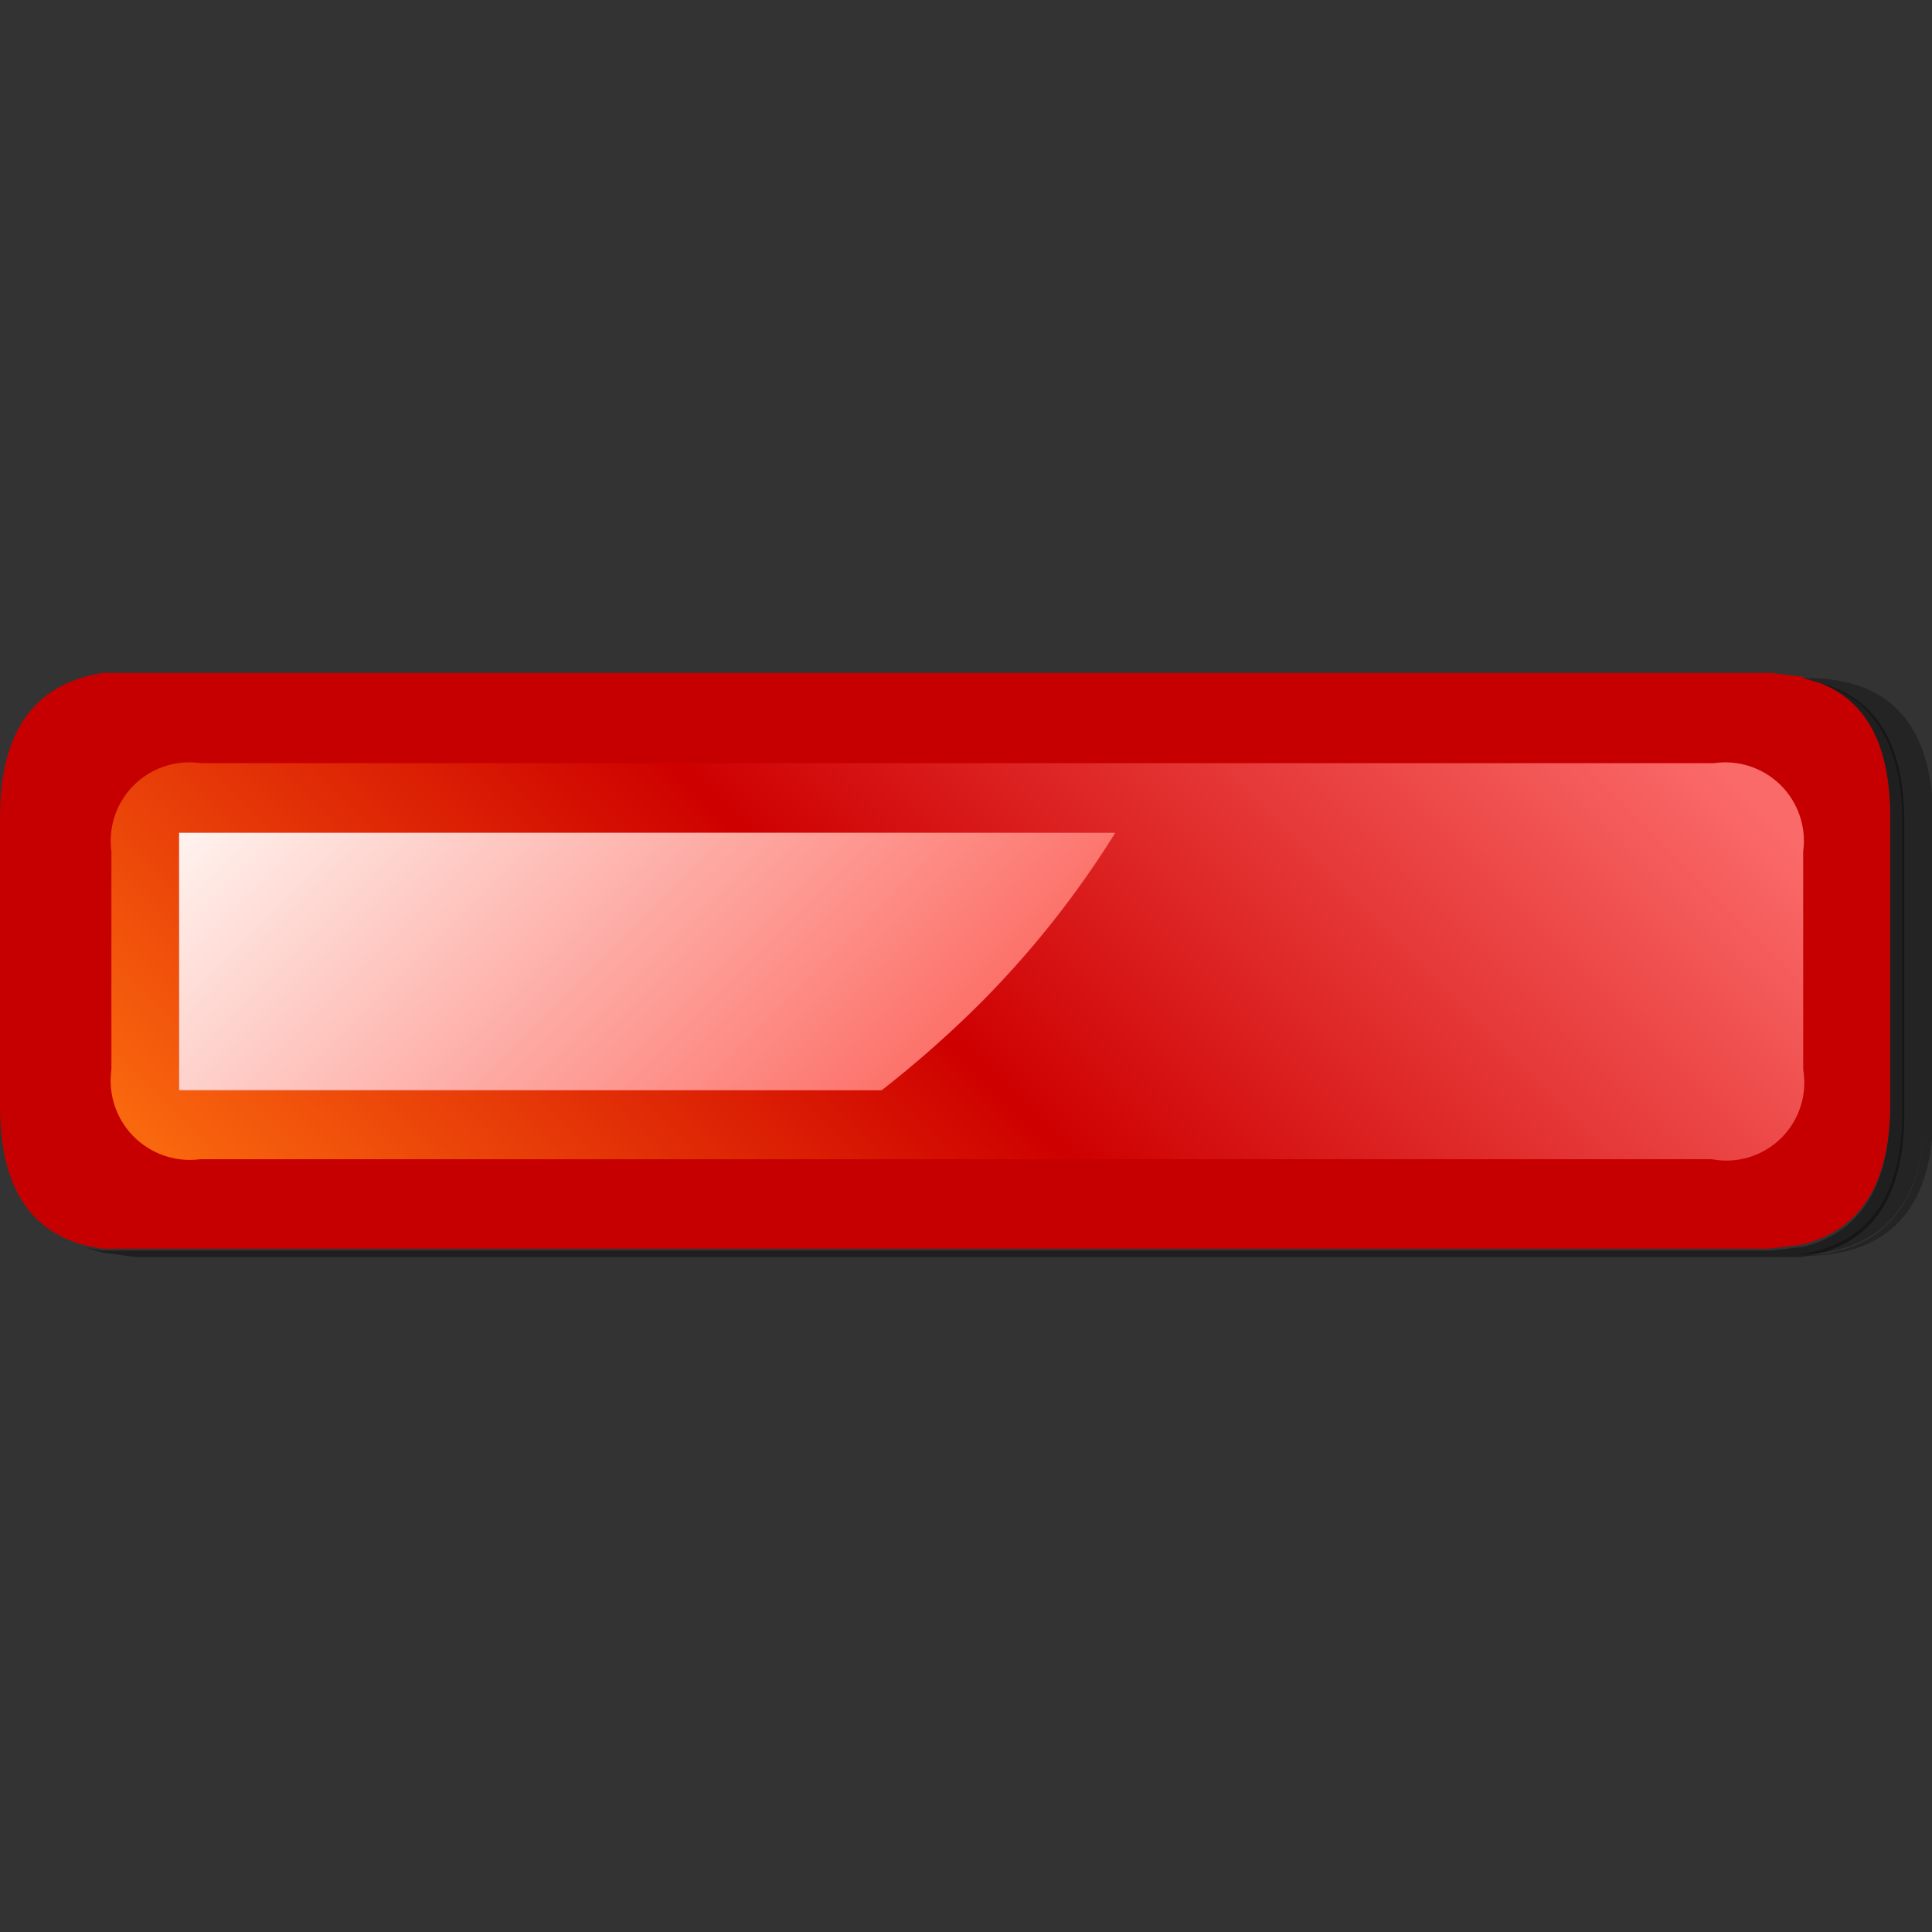 <svg id="Layer_1" data-name="Layer 1" xmlns="http://www.w3.org/2000/svg" xmlns:xlink="http://www.w3.org/1999/xlink" viewBox="0 0 30 30"><rect x="0" y="0" width="30" height="30" fill="#333333" stroke="none"/><defs><style>.cls-1{fill-opacity:0.4;}.cls-2{fill-opacity:0.3;}.cls-3{fill:#c60000;}.cls-4{fill:url(#linear-gradient);}.cls-5{fill:url(#linear-gradient-2);}</style><linearGradient id="linear-gradient" x1="43.18" y1="-10.48" x2="195.01" y2="141.38" gradientTransform="matrix(0.1, 0, 0, -0.1, 2.69, 21.59)" gradientUnits="userSpaceOnUse"><stop offset="0" stop-color="#fa690e"/><stop offset="0.47" stop-color="#ce0000"/><stop offset="1" stop-color="#fa6a69"/></linearGradient><linearGradient id="linear-gradient-2" x1="100.58" y1="36.83" x2="26.67" y2="110.76" gradientTransform="matrix(0.1, 0, 0, -0.1, 2.69, 21.59)" gradientUnits="userSpaceOnUse"><stop offset="0" stop-color="#fc736b"/><stop offset="1" stop-color="#fff2ed"/></linearGradient></defs><title>minus_btn</title><g id="minus_mc" data-name="minus mc"><g id="Symbol_1201_0_Layer1_0_FILL" data-name="Symbol 1201 0 Layer1 0 FILL"><path class="cls-1" d="M28,19.36l-.5.06H1.89l-.3,0-.26-.05.26.08.52.07H27.68l.28,0c1.08-.15,1.61-.89,1.61-2.24V12.77c0-1.21-.43-1.93-1.3-2.16.73.29,1.08,1,1.08,2.08v4.48C29.35,18.41,28.89,19.14,28,19.36Z"/><path class="cls-2" d="M28,10.53l.24.08c.87.23,1.3,1,1.3,2.16v4.47c0,1.35-.53,2.09-1.61,2.24l-.28,0H28c1.26-.05,1.89-.81,1.89-2.26V12.77c0-1.44-.61-2.18-1.82-2.24,1.21.06,1.82.8,1.82,2.24v4.47c0,1.45-.63,2.21-1.89,2.26h.14c1.26-.05,1.89-.81,1.88-2.26V12.77c0-1.46-.62-2.21-1.88-2.24Z"/><path class="cls-3" d="M28,10.51l-.49-.06H1.88l-.29,0C.53,10.62,0,11.36,0,12.69v4.48c0,1.22.44,1.94,1.33,2.17l.26.05.3,0H27.46l.5-.06c.93-.22,1.39-.95,1.39-2.19V12.69c0-1.1-.35-1.79-1.08-2.08L28,10.53Z"/></g><g id="Symbol_1201_0_Layer0_0_FILL" data-name="Symbol 1201 0 Layer0 0 FILL"><path class="cls-4" d="M28,13.22a1.22,1.22,0,0,0-1.38-1.37H3.11a1.22,1.22,0,0,0-1.38,1.37v3.39A1.23,1.23,0,0,0,3.11,18H26.58A1.21,1.21,0,0,0,28,16.61V13.22M15.2,15.6a16.91,16.91,0,0,1-1.51,1.33H2.78v-4H17.32A14.87,14.87,0,0,1,15.2,15.6Z"/><path class="cls-5" d="M13.69,16.93A16.91,16.91,0,0,0,15.2,15.6a14.87,14.87,0,0,0,2.12-2.67H2.78v4H13.69Z"/></g></g></svg>